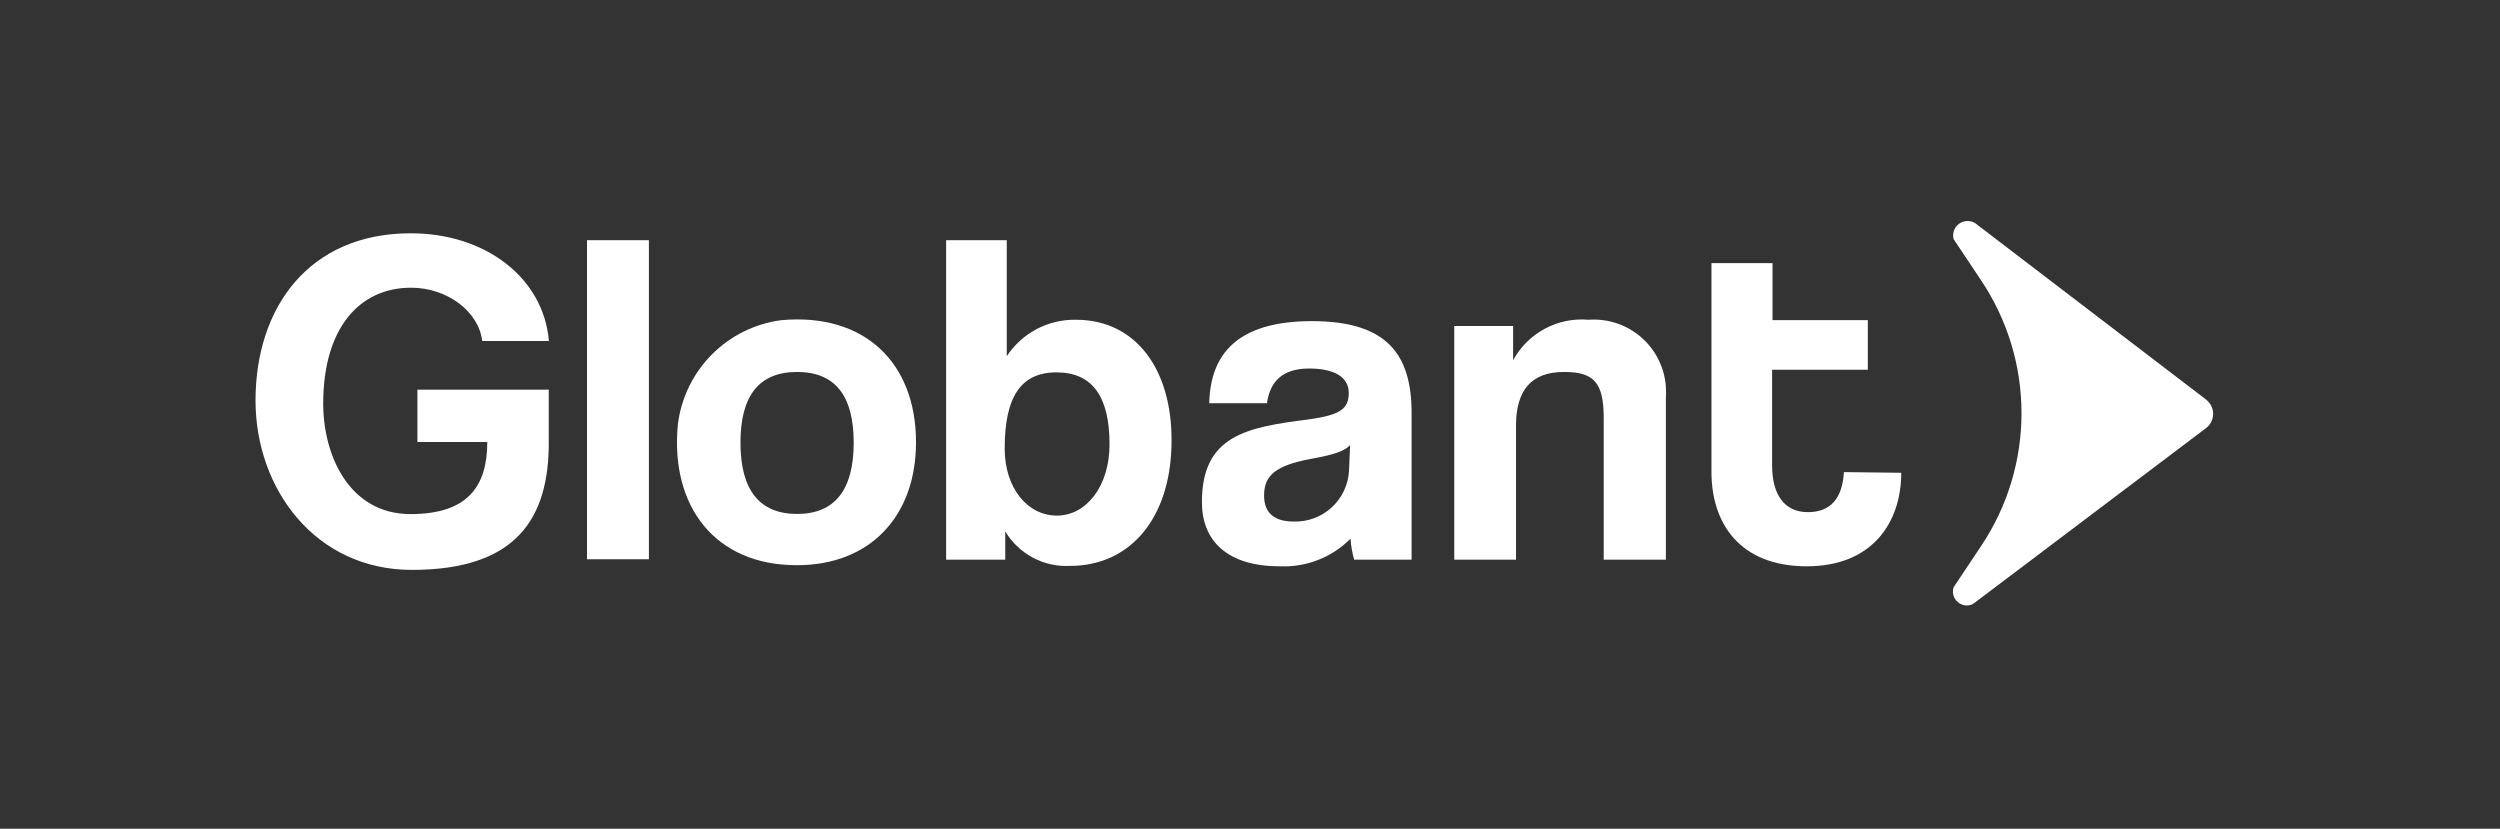 <svg width="181" height="60" viewBox="0 0 181 60" fill="none" xmlns="http://www.w3.org/2000/svg">
<rect x="0" y="0" width="181" height="60" fill="#333333" stroke="none"/>
<path d="M29.82 41.26C22.82 41.26 18.5 35.38 18.5 29C18.5 22.27 22.36 16.89 29.74 16.89C35.18 16.89 39.36 20.14 39.74 24.69H34.91C34.67 22.56 32.38 20.83 29.77 20.83C25.96 20.83 23.4 23.83 23.4 29.22C23.4 32.98 25.29 37.22 29.72 37.22C33.85 37.22 35.28 35.22 35.28 32H30.22V28.21H39.73V32C39.75 37.48 37.44 41.26 29.82 41.26Z" fill="white"/>
<path d="M42.5 40.49V17.39H46.98V40.49H42.5Z" fill="white"/>
<path d="M49.079 30.71C49.318 28.803 50.183 27.028 51.538 25.666C52.894 24.303 54.663 23.428 56.569 23.18C62.569 22.64 66.319 26.24 66.319 32.02C66.319 37.38 62.989 40.92 57.709 40.92C51.799 40.94 48.499 36.68 49.079 30.71ZM61.809 32.05C61.809 28.61 60.429 26.93 57.709 26.93C54.989 26.93 53.609 28.61 53.609 32.05C53.609 35.49 54.999 37.21 57.709 37.21C60.419 37.21 61.809 35.49 61.809 32.05Z" fill="white"/>
<path d="M68.5 40.49V17.39H72.89V25.79C73.433 24.964 74.176 24.289 75.05 23.827C75.925 23.366 76.902 23.133 77.89 23.15C82.26 23.15 84.84 26.77 84.82 31.89C84.82 37.59 81.75 40.97 77.49 40.97C76.552 41.023 75.617 40.818 74.786 40.377C73.956 39.937 73.262 39.277 72.78 38.47V40.52H68.5V40.49ZM80.33 32.18C80.33 28.72 79.1 26.96 76.49 26.96C73.88 26.96 72.74 28.77 72.74 32.48C72.74 35.33 74.39 37.33 76.52 37.33C78.65 37.33 80.33 35.19 80.33 32.18Z" fill="white"/>
<path d="M98.04 40.52C97.899 40.024 97.812 39.514 97.779 39C97.112 39.671 96.312 40.196 95.431 40.54C94.549 40.885 93.605 41.041 92.659 41C88.799 41 87.019 39.11 87.019 36.36C87.019 31.49 90.29 30.93 94.79 30.36C97.029 30.04 97.65 29.61 97.65 28.44C97.65 27.27 96.549 26.68 94.79 26.68C92.79 26.68 91.939 27.68 91.73 29.19H87.549C87.629 25.67 89.549 23.25 94.98 23.25C100.41 23.25 102.2 25.64 102.2 29.91V40.52H98.04ZM97.749 32.23C97.299 32.69 96.529 32.93 94.87 33.23C92.34 33.71 91.519 34.43 91.519 35.87C91.519 37.14 92.26 37.76 93.669 37.76C94.685 37.79 95.671 37.422 96.419 36.734C97.166 36.047 97.615 35.094 97.669 34.08L97.749 32.23Z" fill="white"/>
<path d="M116.109 40.52V30.26C116.109 27.65 115.359 26.93 113.229 26.93C110.879 26.93 109.759 28.24 109.759 30.82V40.52H105.289V23.6H109.549V26.08C110.076 25.114 110.873 24.322 111.842 23.802C112.812 23.281 113.913 23.055 115.009 23.15C115.695 23.1 116.383 23.185 117.036 23.401C117.689 23.617 118.292 23.96 118.812 24.409C119.333 24.859 119.759 25.406 120.067 26.021C120.376 26.635 120.56 27.305 120.609 27.99C120.629 28.26 120.629 28.531 120.609 28.8V40.52H116.109Z" fill="white"/>
<path d="M133.5 34.18C133.39 36.04 132.57 37.08 130.89 37.08C129.21 37.08 128.3 35.83 128.3 33.7V26.77H135.23V23.18H128.33V19.05H123.91V34.18C123.91 37.83 125.91 41 130.81 41C135.58 41 137.65 37.8 137.65 34.23L133.5 34.18Z" fill="white"/>
<path d="M142.98 16.14C142.74 16.003 142.457 15.966 142.19 16.035C141.923 16.104 141.693 16.274 141.55 16.51C141.409 16.752 141.37 17.039 141.44 17.31L143.44 20.31C145.342 23.152 146.357 26.495 146.357 29.915C146.357 33.335 145.342 36.678 143.44 39.52L141.44 42.52C141.398 42.647 141.383 42.782 141.394 42.915C141.406 43.048 141.444 43.178 141.506 43.297C141.569 43.415 141.654 43.52 141.758 43.605C141.862 43.689 141.981 43.752 142.11 43.79C142.243 43.834 142.384 43.847 142.523 43.828C142.662 43.809 142.794 43.758 142.91 43.68L159.71 31C159.984 30.797 160.166 30.493 160.217 30.156C160.267 29.818 160.182 29.475 159.98 29.2C159.902 29.096 159.811 29.002 159.71 28.92L142.98 16.14Z" fill="white"/>
</svg>
